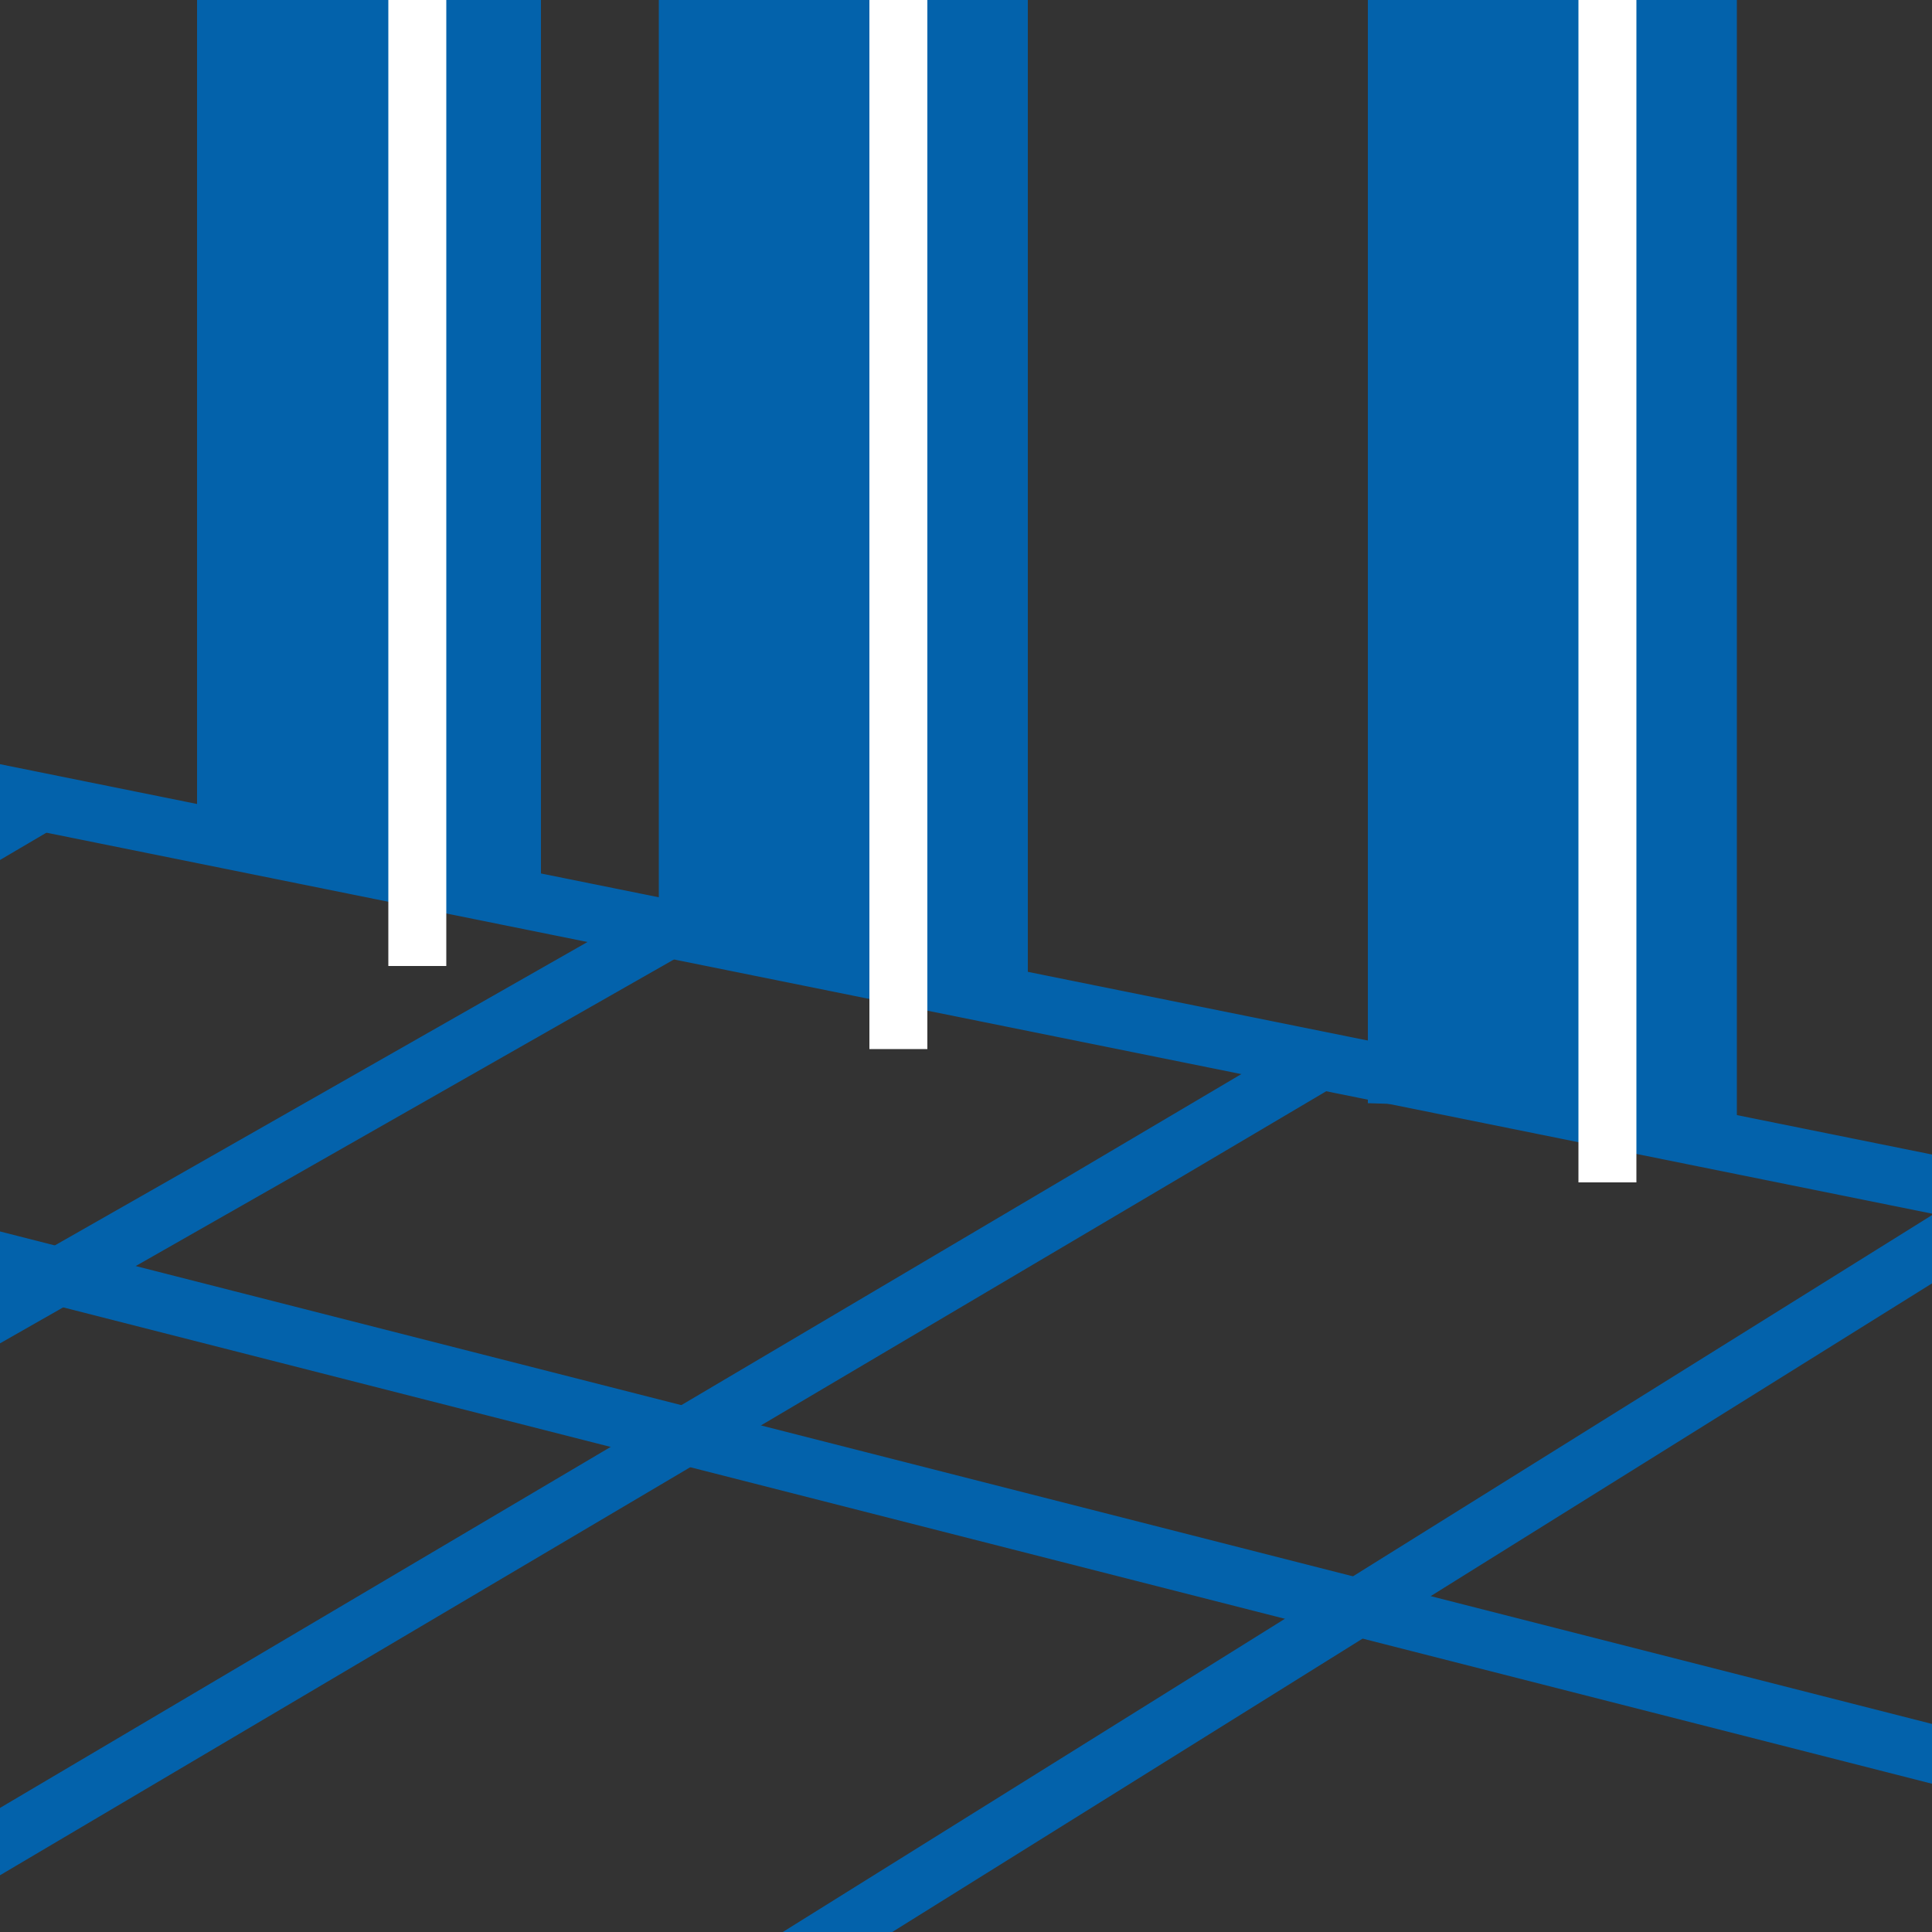 <?xml version="1.0" encoding="utf-8"?>
<!-- Generator: Adobe Illustrator 25.2.1, SVG Export Plug-In . SVG Version: 6.00 Build 0)  -->
<svg version="1.1" id="Layer_1" xmlns="http://www.w3.org/2000/svg" xmlns:xlink="http://www.w3.org/1999/xlink" x="0px" y="0px"
	 width="100px" height="100px" viewBox="0 0 100 100" style="enable-background:new 0 0 100 100;" xml:space="preserve">
<rect x="0" y="0" width="100" height="100" fill="#333333" stroke="none"/>
<style type="text/css">
	.st0{clip-path:url(#SVGID_2_);}
	.st1{fill:#0362AB;}
	.st2{fill:#FFFFFF;}
</style>
<g>
	<g>
		<defs>
			<rect id="SVGID_1_" width="100" height="100"/>
		</defs>
		<clipPath id="SVGID_2_">
			<use xlink:href="#SVGID_1_"  style="overflow:visible;"/>
		</clipPath>
		<g class="st0">
			<g>
				
					<rect x="-43.8" y="66.6" transform="matrix(0.869 -0.495 0.495 0.869 -33.776 8.664)" class="st1" width="86.5" height="3"/>
			</g>
			<g>
				
					<rect x="-52.2" y="54.8" transform="matrix(0.862 -0.507 0.507 0.862 -31.712 -3.895)" class="st1" width="58.4" height="3"/>
			</g>
			<g>
				
					<rect x="-10.2" y="74.9" transform="matrix(0.861 -0.509 0.509 0.861 -34.42 26.899)" class="st1" width="84.4" height="3"/>
			</g>
			<g>
				<rect x="48.5" y="-2.6" transform="matrix(0.198 -0.98 0.98 0.198 -10.118 90.04)" class="st1" width="3" height="107.7"/>
			</g>
			<g>
				
					<rect x="21.2" y="83.2" transform="matrix(0.848 -0.529 0.529 0.848 -34.554 48.822)" class="st1" width="93.5" height="3"/>
			</g>
			<g>
				<rect x="45" y="18" transform="matrix(0.247 -0.969 0.969 0.247 -39.808 103.127)" class="st1" width="3" height="118.3"/>
			</g>
		</g>
	</g>
	<g>
		<g>
			<polygon class="st1" points="70.8,57.1 70.8,0 83.2,0 83.2,57.5 			"/>
		</g>
		<g>
			<polygon class="st1" points="83.2,57.5 89.9,58.7 89.9,0 83.2,0 			"/>
		</g>
	</g>
	<g>
		<g>
			<polygon class="st1" points="34.1,47.4 34.1,0 46.5,0 46.5,50 			"/>
		</g>
		<g>
			<polygon class="st1" points="46.5,50 53.2,51.4 53.2,0 46.5,0 			"/>
		</g>
	</g>
	<g>
		<g>
			<polygon class="st1" points="10.2,43.1 10.2,0 21.6,0 21.6,45.2 			"/>
		</g>
		<g>
			<polygon class="st1" points="21.6,46.7 28,46.7 28,0 21.6,0 			"/>
		</g>
	</g>
	<g>
		<rect x="20.1" y="0" class="st2" width="3" height="50"/>
	</g>
	<g>
		<rect x="45" y="0" class="st2" width="3" height="54.3"/>
	</g>
	<g>
		<rect x="81.7" y="0" class="st2" width="3" height="61.2"/>
	</g>
</g>
</svg>
